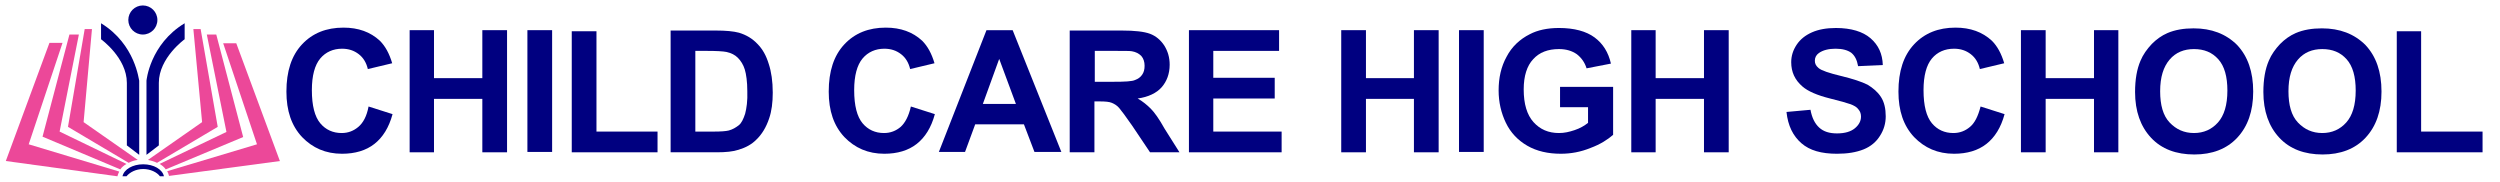 <?xml version="1.0" encoding="utf-8"?>
<!-- Generator: Adobe Illustrator 27.0.0, SVG Export Plug-In . SVG Version: 6.00 Build 0)  -->
<svg version="1.1" id="Layer_1" xmlns="http://www.w3.org/2000/svg" xmlns:xlink="http://www.w3.org/1999/xlink" x="0px" y="0px"
	 viewBox="0 0 687.8 50" style="enable-background:new 0 0 687.8 50;" xml:space="preserve">
<style type="text/css">
	.st0{fill:#EC4899;}
	.st1{fill:#000080;}
</style>
<g>
	<path class="st0" d="M32.8,47.2c-0.2,0.4-0.4,0.9-0.5,1.3L1.6,44.3l12-32.5h3.6L7.9,39.7L32.8,47.2z"/>
	<path class="st0" d="M34.8,45.1c-0.7,0.4-1.3,0.9-1.7,1.5l-21.4-9l7.4-28.1h2.6l-5.3,26.7L34.8,45.1z"/>
	<path class="st0" d="M37.9,44c-0.9,0.1-1.8,0.4-2.5,0.8l-16.7-9.9L23.3,8h2L23,33.6L37.9,44z"/>
	<path class="st0" d="M77,44.3l-30.5,4.1c-0.1-0.5-0.3-0.9-0.5-1.3l24.7-7.4l-9.3-27.8H65L77,44.3z"/>
	<path class="st0" d="M66.9,37.7l-21.3,8.9c-0.4-0.6-1-1.1-1.7-1.5l18.4-8.8L56.9,9.5h2.6L66.9,37.7z"/>
	<path class="st0" d="M59.9,34.9l-16.7,9.9c-0.8-0.4-1.6-0.6-2.5-0.8l14.9-10.4L53.2,8h2L59.9,34.9z"/>
	<path class="st0" d="M33.6,48.5"/>
	<path class="st1" d="M45.1,48.5H44c-0.8-1.1-2.6-2-4.6-2s-3.7,0.9-4.6,2h-1.1c0.4-1.9,2.8-3.3,5.7-3.3S44.7,46.6,45.1,48.5z"/>
	<circle class="st1" cx="39.3" cy="5.5" r="4"/>
	<path class="st1" d="M27.8,6.4v4.4c0,0,7.1,5.1,7.1,12V40l3.4,2.6V22.2C38.2,22.2,37.3,12.2,27.8,6.4z"/>
	<path class="st1" d="M50.8,6.4v4.4c0,0-7.1,5.1-7.1,12V40l-3.4,2.6V22.2C40.3,22.2,41.2,12.2,50.8,6.4z"/>
</g>
<g>
	<path class="st1" d="M98.6,34.9c-1.3,1.1-2.8,1.7-4.6,1.7c-2.4,0-4.4-0.9-5.9-2.7s-2.3-4.8-2.3-9.1c0-4,0.8-6.9,2.3-8.7
		s3.6-2.7,6-2.7c1.8,0,3.3,0.5,4.6,1.5c1.3,1,2.1,2.4,2.5,4.1l6.7-1.6c-0.8-2.7-1.9-4.7-3.4-6.2c-2.6-2.4-5.9-3.6-10-3.6
		c-4.7,0-8.5,1.5-11.4,4.6s-4.3,7.4-4.3,13c0,5.3,1.4,9.4,4.3,12.5c2.9,3,6.5,4.6,11,4.6c3.6,0,6.6-0.9,8.9-2.7s4-4.5,5-8.2
		l-6.6-2.1C100.9,32,99.9,33.8,98.6,34.9z"/>
	<polygon class="st1" points="132.7,21.5 119.4,21.5 119.4,8.3 112.7,8.3 112.7,41.9 119.4,41.9 119.4,27.2 132.7,27.2 132.7,41.9 
		139.5,41.9 139.5,8.3 132.7,8.3 	"/>
	<rect x="145.1" y="8.3" class="st1" width="6.8" height="33.5"/>
	<polygon class="st1" points="164.1,8.6 157.3,8.6 157.3,41.9 180.9,41.9 180.9,36.2 164.1,36.2 	"/>
	<path class="st1" d="M208.4,12.1c-1.4-1.5-3.1-2.5-5.1-3.1c-1.5-0.4-3.6-0.6-6.4-0.6h-12.4v33.5h12.7c2.5,0,4.5-0.2,6-0.7
		c2-0.6,3.6-1.5,4.8-2.7c1.6-1.5,2.8-3.5,3.6-5.9c0.7-2,1-4.4,1-7.1c0-3.1-0.4-5.8-1.1-7.9C210.8,15.3,209.8,13.5,208.4,12.1z
		 M205,31.3c-0.5,1.5-1,2.6-1.8,3.2s-1.6,1.1-2.7,1.4c-0.8,0.2-2.2,0.3-4.1,0.3h-5.1V14h3c2.8,0,4.6,0.1,5.6,0.3
		c1.3,0.3,2.3,0.8,3.1,1.6s1.5,1.9,1.9,3.2s0.7,3.4,0.7,6C205.7,27.7,205.4,29.8,205,31.3z"/>
	<path class="st1" d="M247.8,34.9c-1.3,1.1-2.8,1.7-4.6,1.7c-2.4,0-4.4-0.9-5.9-2.7s-2.3-4.8-2.3-9.1c0-4,0.8-6.9,2.3-8.7
		s3.6-2.7,6-2.7c1.8,0,3.3,0.5,4.6,1.5s2.1,2.4,2.5,4.1l6.7-1.6c-0.8-2.7-1.9-4.7-3.4-6.2c-2.6-2.4-5.9-3.6-10-3.6
		c-4.7,0-8.5,1.5-11.4,4.6s-4.3,7.4-4.3,13c0,5.3,1.4,9.4,4.3,12.5c2.9,3,6.5,4.6,11,4.6c3.6,0,6.6-0.9,8.9-2.7s4-4.5,5-8.2
		l-6.6-2.1C250,32,249,33.8,247.8,34.9z"/>
	<path class="st1" d="M271.4,8.3l-13.1,33.5h7.2l2.8-7.6h13.4l2.9,7.6h7.4L278.6,8.3H271.4z M270.4,28.6l4.5-12.4l4.6,12.4H270.4z"
		/>
	<path class="st1" d="M316.6,29.9c-1-1-2.2-2-3.6-2.8c2.9-0.4,5.2-1.5,6.6-3.1s2.2-3.7,2.2-6.2c0-2-0.5-3.7-1.5-5.3
		c-1-1.5-2.3-2.6-3.9-3.2s-4.2-0.9-7.8-0.9h-14.3v33.5h6.8v-14h1.4c1.6,0,2.7,0.1,3.4,0.4c0.7,0.3,1.4,0.7,2,1.4
		c0.6,0.7,1.8,2.3,3.6,4.9l4.9,7.3h8.1l-4.1-6.5C318.9,32.7,317.6,30.9,316.6,29.9z M306.2,22.5h-5V14h5.3c2.7,0,4.4,0,4.9,0.1
		c1.1,0.2,1.9,0.6,2.6,1.3c0.6,0.7,0.9,1.6,0.9,2.7c0,1-0.2,1.8-0.7,2.5s-1.1,1.1-1.9,1.4C311.5,22.4,309.5,22.5,306.2,22.5z"/>
	<polygon class="st1" points="333.8,27.1 350.7,27.1 350.7,21.4 333.8,21.4 333.8,14 351.9,14 351.9,8.3 327.1,8.3 327.1,41.9 
		352.6,41.9 352.6,36.2 333.8,36.2 	"/>
	<polygon class="st1" points="389,21.5 375.8,21.5 375.8,8.3 369,8.3 369,41.9 375.8,41.9 375.8,27.2 389,27.2 389,41.9 395.8,41.9 
		395.8,8.3 389,8.3 	"/>
	<rect x="401.4" y="8.3" class="st1" width="6.8" height="33.5"/>
	<path class="st1" d="M429.1,29.5h7.8v4.3c-1,0.8-2.2,1.5-3.7,2s-2.8,0.8-4.3,0.8c-2.9,0-5.2-1-7-3s-2.7-5-2.7-9
		c0-3.7,0.9-6.5,2.6-8.3c1.7-1.9,4.1-2.8,7.1-2.8c2,0,3.6,0.5,4.9,1.4c1.3,1,2.2,2.3,2.7,3.9l6.7-1.3c-0.7-3.1-2.2-5.5-4.5-7.2
		s-5.6-2.6-9.8-2.6c-3.2,0-5.9,0.6-8,1.7c-2.8,1.4-5,3.5-6.4,6.2c-1.5,2.7-2.2,5.8-2.2,9.3c0,3.2,0.7,6.2,2,8.9s3.3,4.8,5.9,6.3
		s5.7,2.2,9.2,2.2c2.8,0,5.5-0.5,8.2-1.6c2.7-1,4.7-2.3,6.2-3.6V23.9h-14.6v5.6H429.1z"/>
	<polygon class="st1" points="468.8,21.5 455.5,21.5 455.5,8.3 448.8,8.3 448.8,41.9 455.5,41.9 455.5,27.2 468.8,27.2 468.8,41.9 
		475.6,41.9 475.6,8.3 468.8,8.3 	"/>
	<path class="st1" d="M513.8,23.3c-1.6-0.8-4-1.6-7.3-2.4s-5.4-1.5-6.2-2.2c-0.7-0.6-1-1.2-1-2c0-0.9,0.4-1.6,1.1-2.1
		c1.1-0.8,2.7-1.2,4.6-1.2s3.3,0.4,4.3,1.1c1,0.8,1.6,2,1.9,3.7l6.8-0.3c-0.1-3.1-1.2-5.5-3.4-7.4c-2.1-1.8-5.3-2.8-9.5-2.8
		c-2.6,0-4.8,0.4-6.6,1.2c-1.8,0.8-3.2,1.9-4.2,3.4s-1.5,3.1-1.5,4.8c0,2.7,1,4.9,3.1,6.7c1.5,1.3,4,2.4,7.6,3.3
		c2.8,0.7,4.6,1.2,5.4,1.5c1.2,0.4,2,0.9,2.4,1.5c0.5,0.6,0.7,1.2,0.7,2c0,1.2-0.6,2.3-1.7,3.2s-2.7,1.4-4.9,1.4
		c-2.1,0-3.7-0.5-4.9-1.6s-2-2.7-2.4-4.9l-6.6,0.6c0.4,3.8,1.8,6.6,4.1,8.6c2.3,2,5.5,2.9,9.8,2.9c2.9,0,5.3-0.4,7.3-1.2
		s3.5-2.1,4.5-3.7c1.1-1.7,1.6-3.5,1.6-5.4c0-2.1-0.4-3.9-1.3-5.3C516.6,25.3,515.3,24.2,513.8,23.3z"/>
	<path class="st1" d="M542,34.9c-1.3,1.1-2.8,1.7-4.6,1.7c-2.4,0-4.4-0.9-5.9-2.7s-2.3-4.8-2.3-9.1c0-4,0.8-6.9,2.3-8.7
		s3.6-2.7,6.1-2.7c1.8,0,3.3,0.5,4.6,1.5s2.1,2.4,2.5,4.1l6.7-1.6c-0.8-2.7-1.9-4.7-3.4-6.2c-2.6-2.4-5.9-3.6-10-3.6
		c-4.7,0-8.5,1.5-11.4,4.6s-4.3,7.4-4.3,13c0,5.3,1.4,9.4,4.3,12.5c2.9,3,6.5,4.6,11,4.6c3.6,0,6.6-0.9,8.9-2.7s4-4.5,5-8.2
		l-6.6-2.1C544.2,32,543.3,33.8,542,34.9z"/>
	<polygon class="st1" points="576.1,21.5 562.8,21.5 562.8,8.3 556,8.3 556,41.9 562.8,41.9 562.8,27.2 576.1,27.2 576.1,41.9 
		582.8,41.9 582.8,8.3 576.1,8.3 	"/>
	<path class="st1" d="M603.5,7.8c-2.7,0-5.1,0.4-7.2,1.3c-1.6,0.7-3,1.7-4.3,3c-1.3,1.4-2.4,2.9-3.1,4.6c-1,2.3-1.5,5.2-1.5,8.6
		c0,5.3,1.5,9.5,4.4,12.6s6.9,4.6,11.9,4.6c4.9,0,8.9-1.5,11.8-4.6c2.9-3.1,4.4-7.3,4.4-12.7c0-5.5-1.5-9.7-4.4-12.8
		C612.4,9.3,608.4,7.8,603.5,7.8z M610.2,33.7c-1.7,1.9-3.9,2.9-6.6,2.9c-2.7,0-4.9-1-6.7-2.9s-2.6-4.8-2.6-8.6
		c0-3.9,0.9-6.7,2.6-8.7s4-2.9,6.7-2.9c2.8,0,5,0.9,6.7,2.8s2.5,4.8,2.5,8.6C612.8,28.9,611.9,31.8,610.2,33.7z"/>
	<path class="st1" d="M638.8,7.8c-2.7,0-5.1,0.4-7.2,1.3c-1.6,0.7-3,1.7-4.3,3c-1.3,1.4-2.4,2.9-3.1,4.6c-1,2.3-1.5,5.2-1.5,8.6
		c0,5.3,1.5,9.5,4.4,12.6s6.9,4.6,11.9,4.6c4.9,0,8.9-1.5,11.8-4.6c2.9-3.1,4.4-7.3,4.4-12.7c0-5.5-1.5-9.7-4.4-12.8
		C647.7,9.3,643.7,7.8,638.8,7.8z M645.5,33.7c-1.7,1.9-3.9,2.9-6.6,2.9c-2.7,0-4.9-1-6.7-2.9s-2.6-4.8-2.6-8.6
		c0-3.9,0.9-6.7,2.6-8.7s4-2.9,6.7-2.9c2.8,0,5,0.9,6.7,2.8s2.5,4.8,2.5,8.6C648.1,28.9,647.2,31.8,645.5,33.7z"/>
	<polygon class="st1" points="666.1,36.2 666.1,8.6 659.4,8.6 659.4,41.9 683,41.9 683,36.2 	"/>
</g>
</svg>
